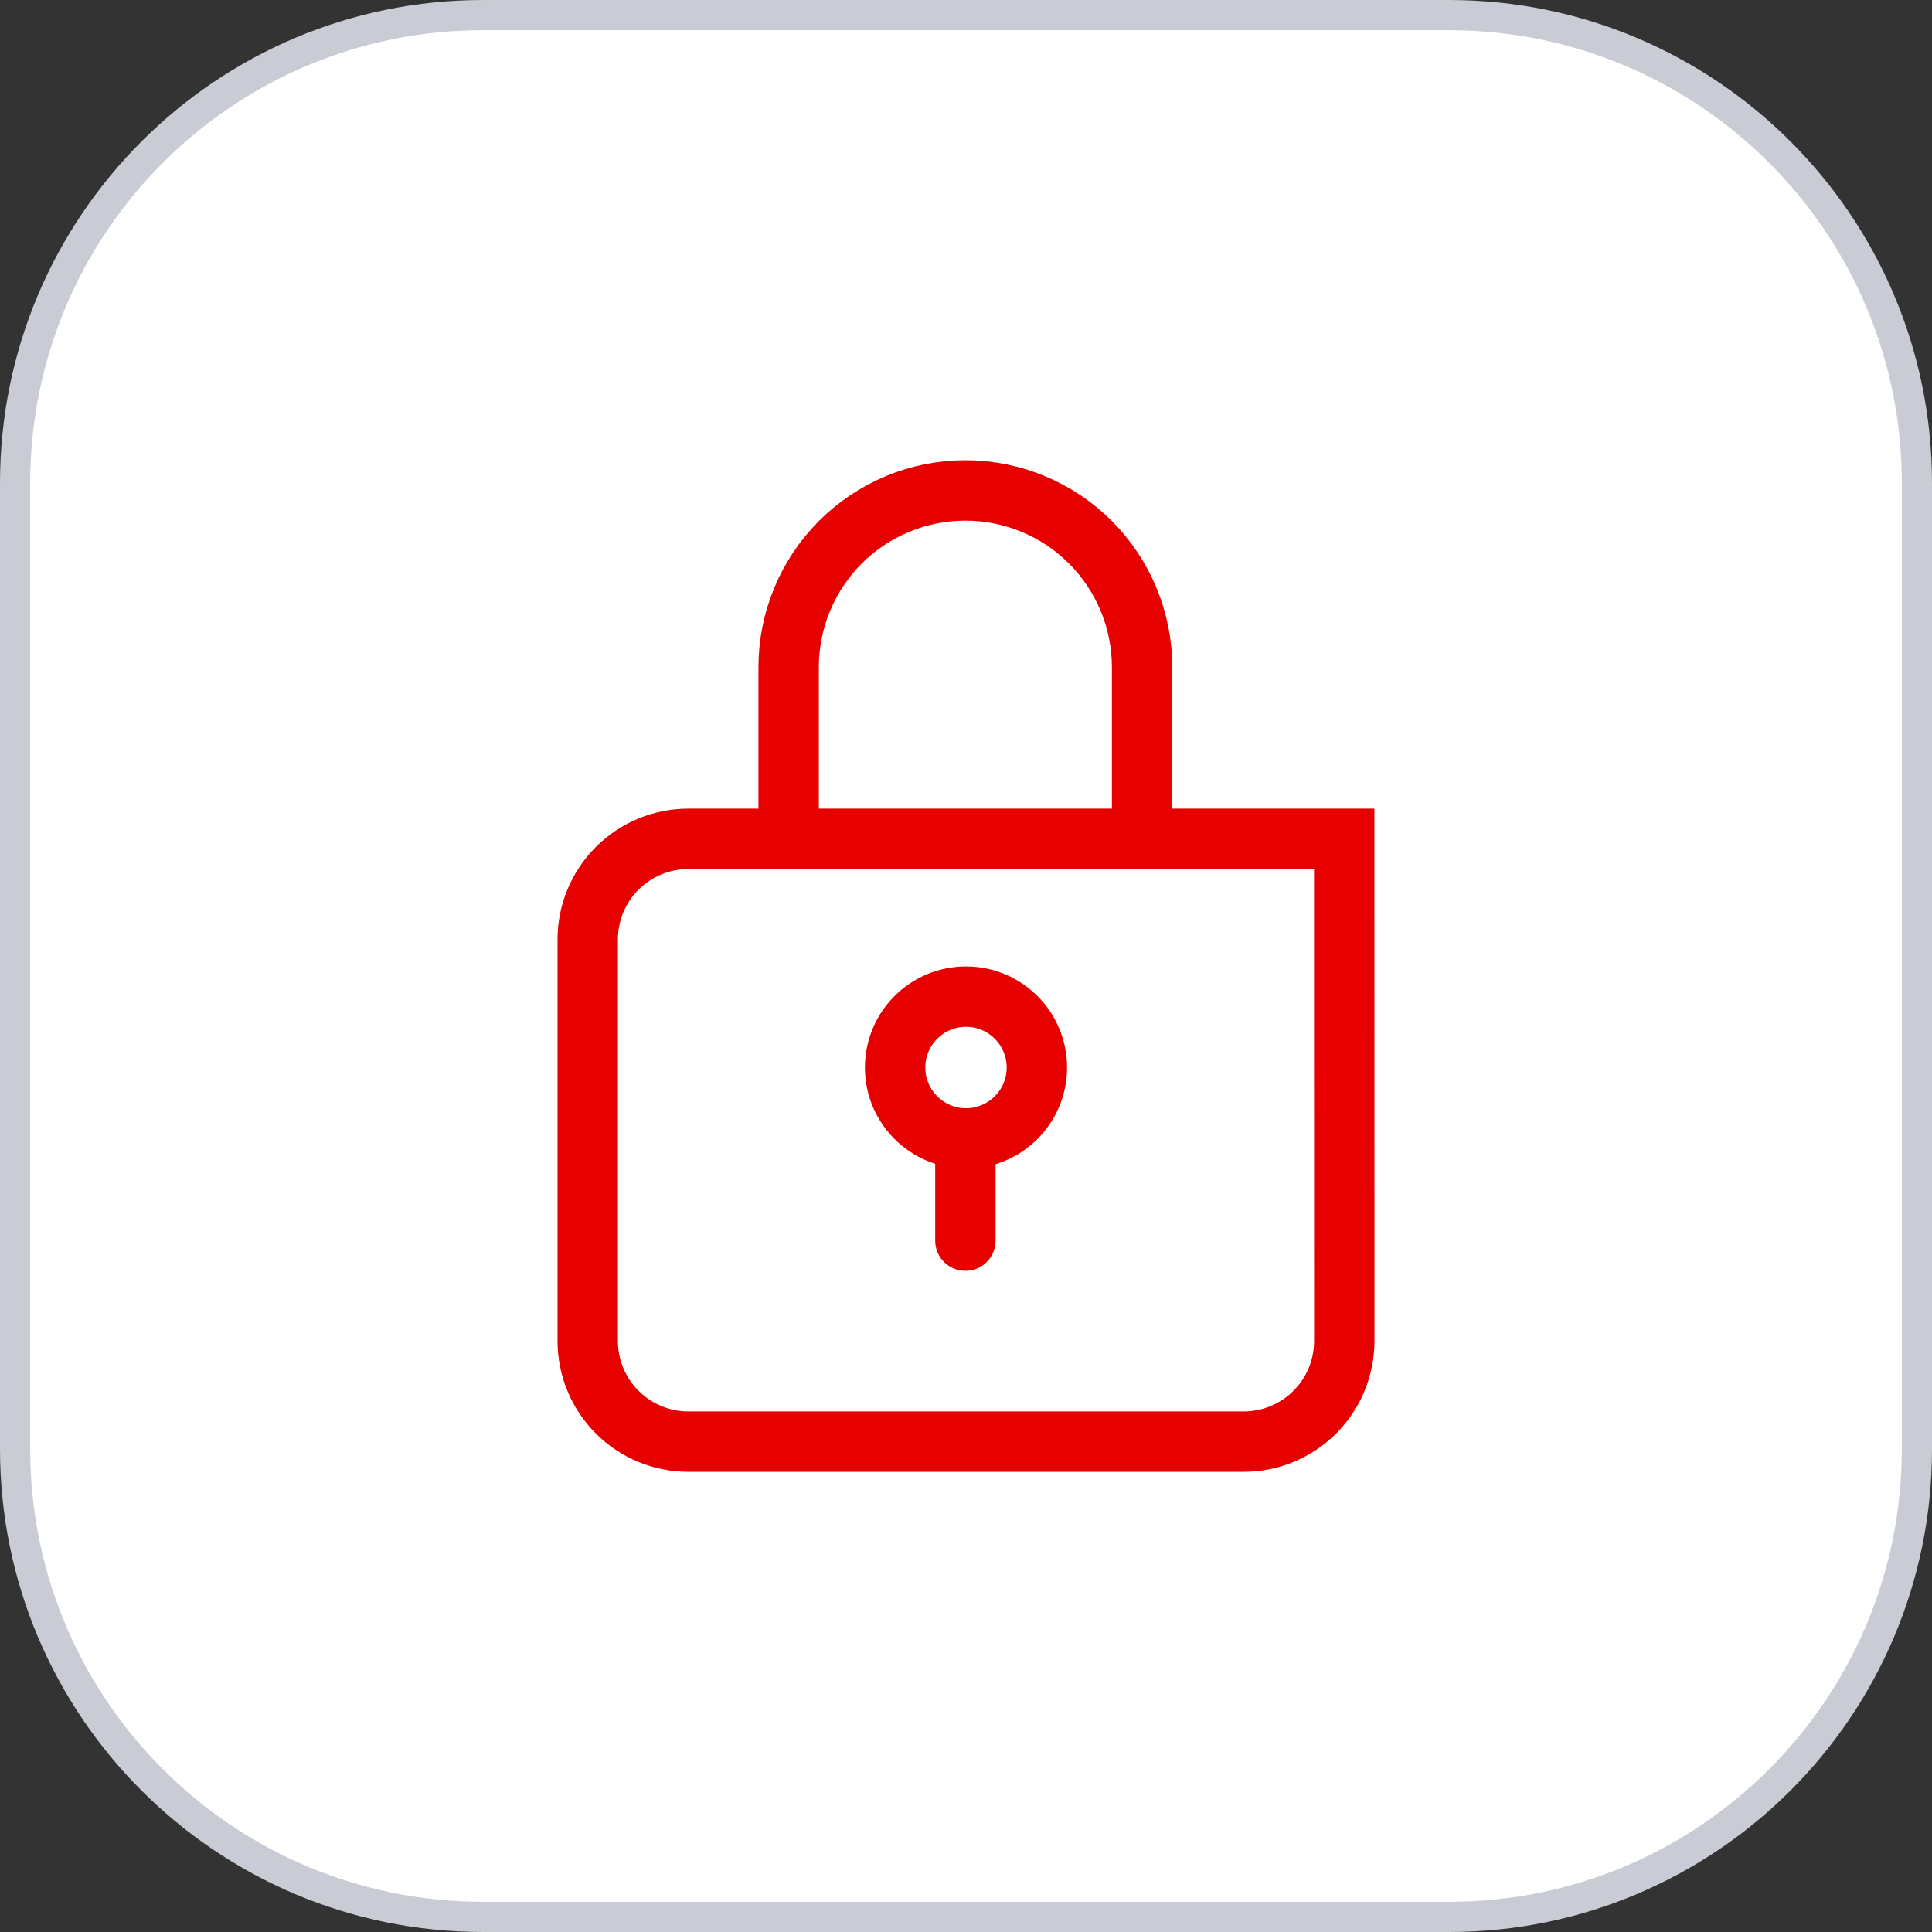 <svg width="64" height="64" viewBox="0 0 64 64" fill="none" xmlns="http://www.w3.org/2000/svg">
<rect x="0" y="0" width="64" height="64" fill="#333333" stroke="none"/>
<path d="M16 0.5H48C56.56 0.5 63.5 7.44 63.5 16V48C63.5 56.56 56.56 63.5 48 63.5H16C7.44 63.5 0.5 56.56 0.5 48V16C0.5 7.44 7.44 0.5 16 0.5Z" fill="white"/>
<path d="M16 0.5H48C56.56 0.5 63.5 7.44 63.5 16V48C63.5 56.56 56.56 63.5 48 63.5H16C7.44 63.5 0.5 56.56 0.5 48V16C0.5 7.44 7.44 0.5 16 0.5Z" stroke="#C9CCD4"/>
<g clip-path="url(#clip0_16171_53604)">
<path d="M31.98 37.71V41.098" stroke="#E60000" stroke-width="2" stroke-linecap="round" stroke-linejoin="round"/>
<path d="M32 37.711C33.297 37.711 34.348 36.659 34.348 35.363C34.348 34.066 33.297 33.015 32 33.015C30.703 33.015 29.652 34.066 29.652 35.363C29.652 36.659 30.703 37.711 32 37.711Z" stroke="#E60000" stroke-width="2" stroke-miterlimit="10"/>
<path d="M37.833 27.788V22.1C37.833 21.331 37.682 20.57 37.388 19.86C37.093 19.149 36.662 18.504 36.119 17.96C35.575 17.417 34.93 16.986 34.219 16.692C33.509 16.397 32.748 16.246 31.979 16.246C31.21 16.246 30.449 16.397 29.739 16.692C29.029 16.986 28.383 17.417 27.84 17.96C27.296 18.504 26.865 19.149 26.571 19.86C26.276 20.57 26.125 21.331 26.125 22.1V27.788" stroke="#E60000" stroke-width="2" stroke-miterlimit="10"/>
<path d="M44.529 27.788H22.802C21.918 27.788 21.07 28.139 20.445 28.764C19.82 29.389 19.469 30.237 19.469 31.121V44.423C19.469 45.307 19.82 46.155 20.445 46.78C21.07 47.405 21.918 47.756 22.802 47.756H41.198C42.082 47.756 42.93 47.405 43.555 46.78C44.18 46.155 44.531 45.307 44.531 44.423L44.529 27.788Z" stroke="#E60000" stroke-width="2" stroke-miterlimit="10"/>
</g>
<defs>
<clipPath id="clip0_16171_53604">
<rect width="40" height="40" fill="white" transform="translate(12 12)"/>
</clipPath>
</defs>
</svg>
